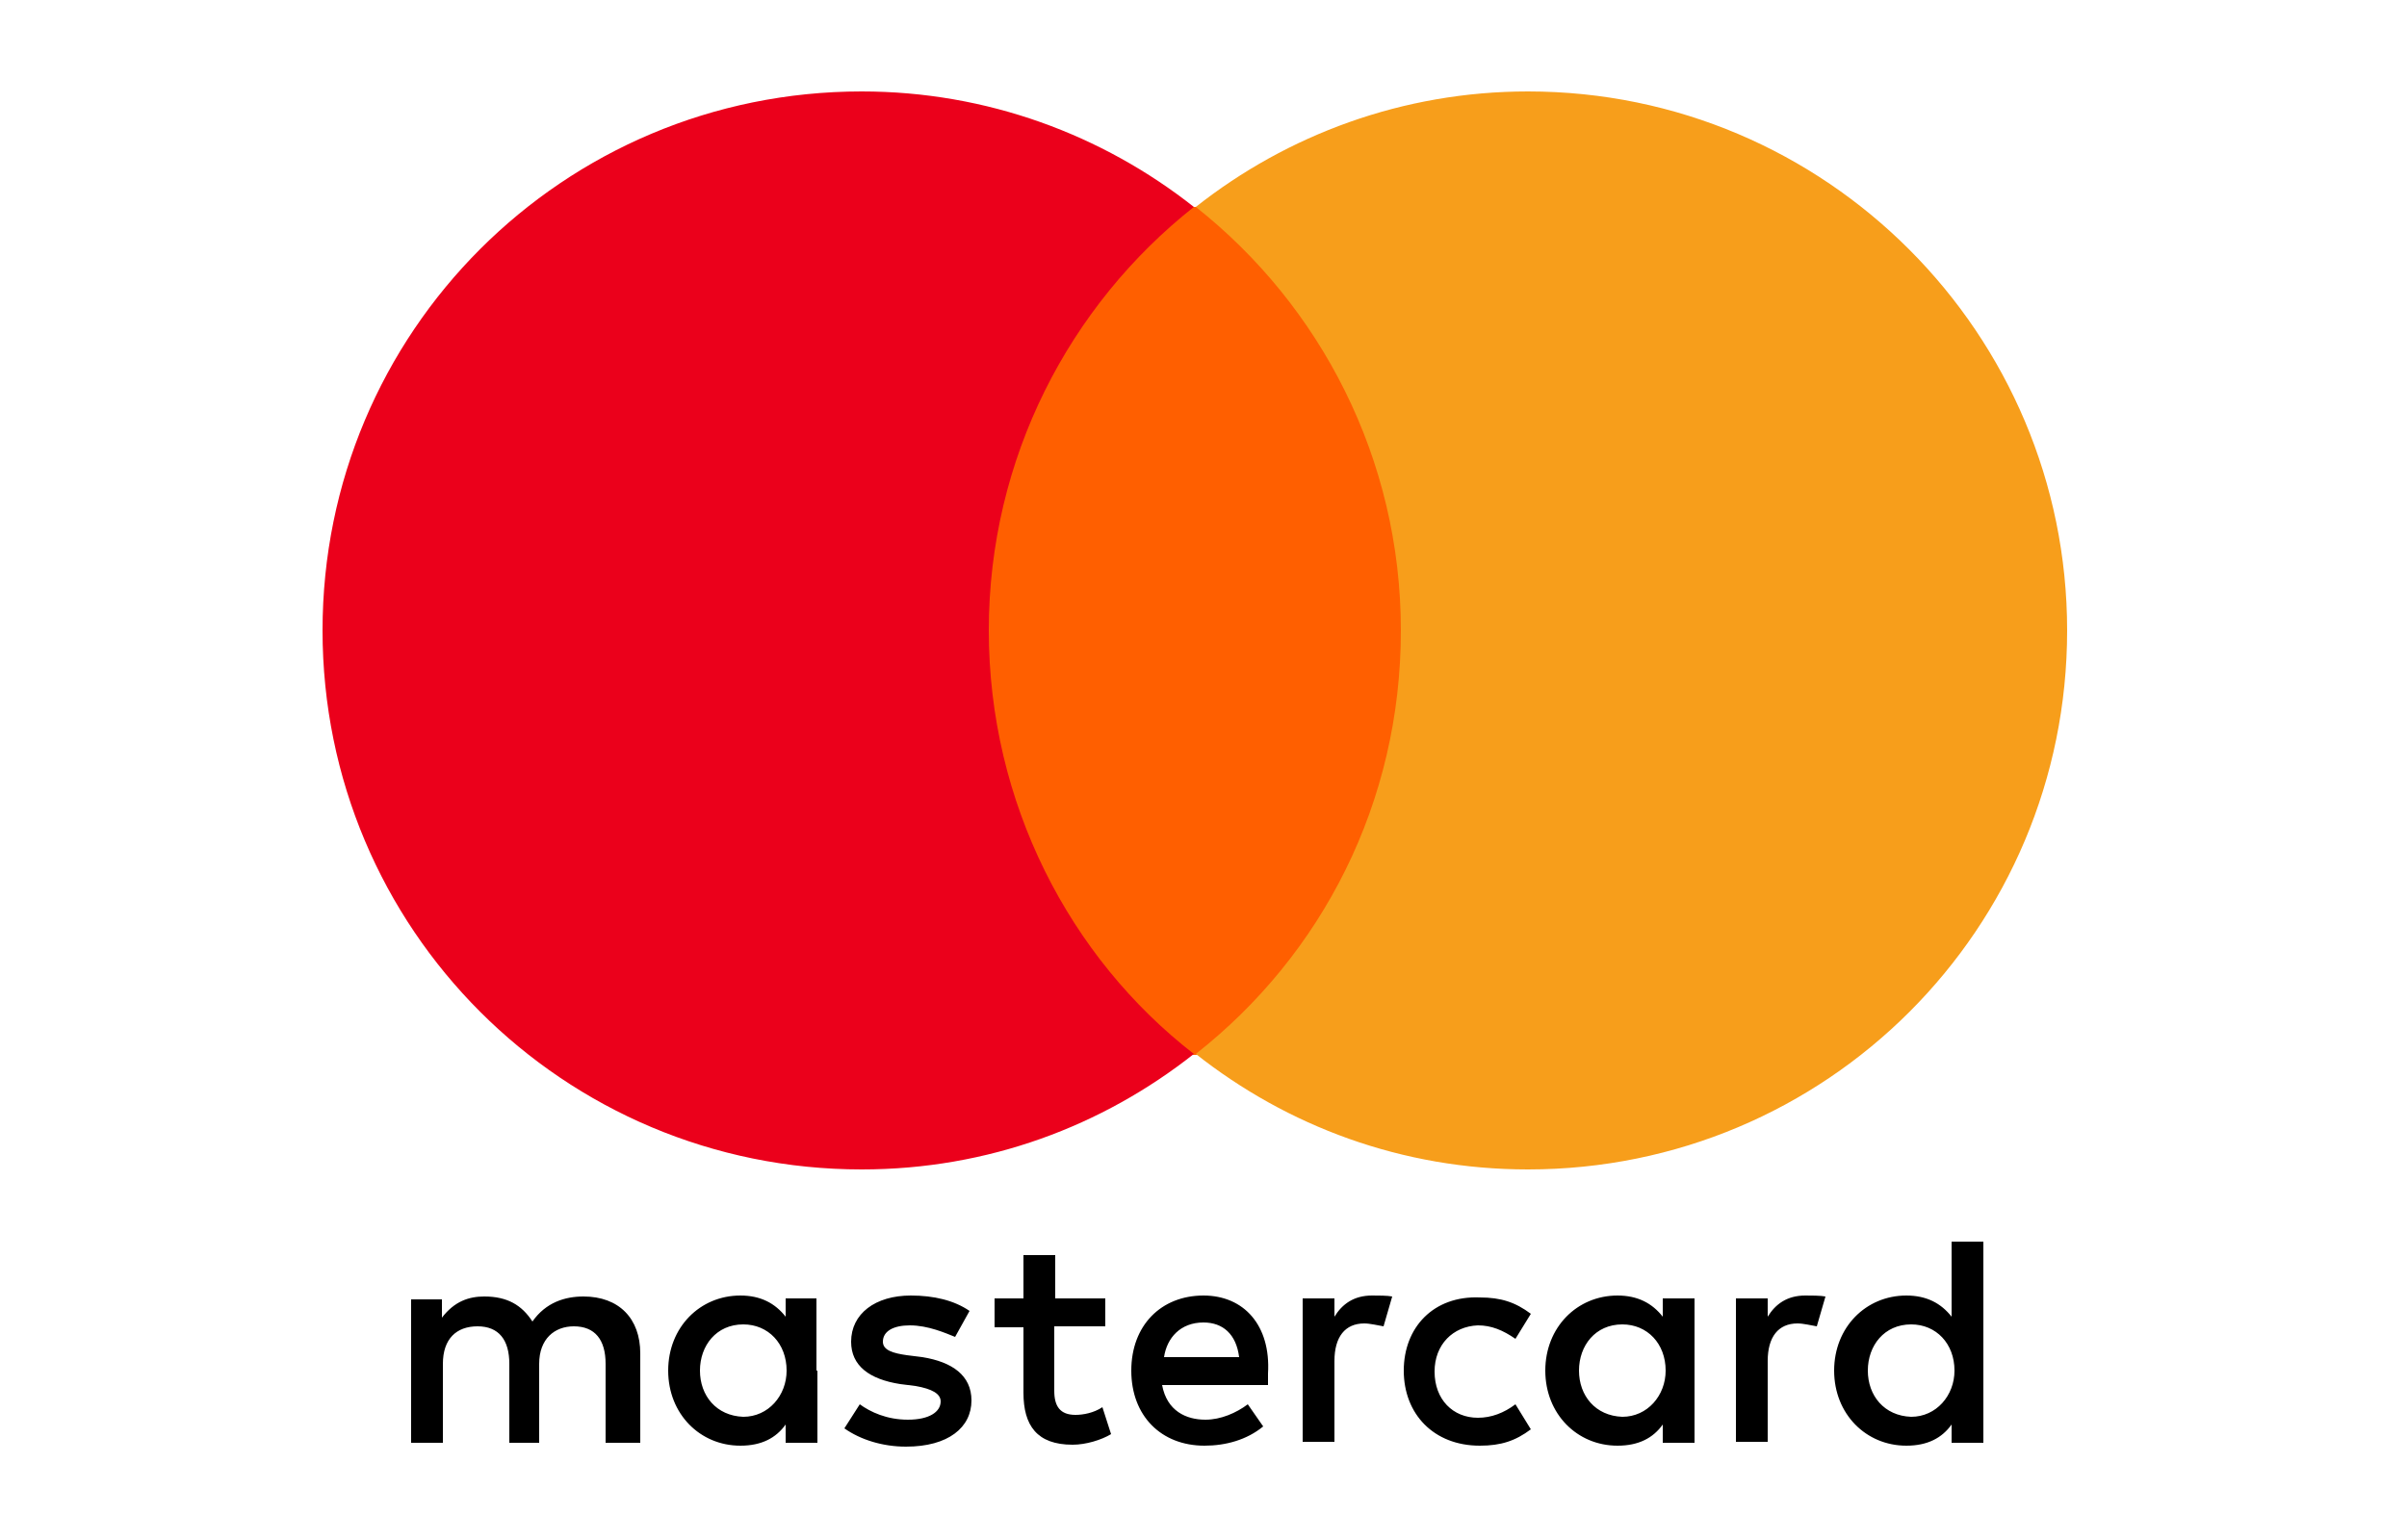 <?xml version="1.0" encoding="utf-8"?>
<!-- Generator: Adobe Illustrator 23.1.0, SVG Export Plug-In . SVG Version: 6.00 Build 0)  -->
<svg version="1.1" id="Layer_1" xmlns="http://www.w3.org/2000/svg" xmlns:xlink="http://www.w3.org/1999/xlink" x="0px" y="0px"
	 viewBox="0 0 25 16" style="enable-background:new 0 0 25 16;" xml:space="preserve">
<style type="text/css">
	.st0{fill:none;}
	.st1{fill:#FF5F00;}
	.st2{fill:#EB001B;}
	.st3{fill:#F79E1B;}
</style>
<g>
	<rect x="1" y="-1.4" class="st0" width="22.84" height="18.73"/>
	<path d="M6.65,14.99v-0.93c0-0.36-0.22-0.59-0.59-0.59c-0.19,0-0.39,0.06-0.53,0.26c-0.11-0.17-0.26-0.26-0.5-0.26
		c-0.16,0-0.31,0.05-0.44,0.22v-0.19H4.27v1.49h0.33v-0.82c0-0.26,0.14-0.39,0.36-0.39s0.33,0.14,0.33,0.39v0.82H5.6v-0.82
		c0-0.26,0.16-0.39,0.36-0.39c0.22,0,0.33,0.14,0.33,0.39v0.82H6.65z M11.49,13.49h-0.53v-0.45h-0.33v0.45h-0.3v0.3h0.3v0.68
		c0,0.34,0.14,0.54,0.51,0.54c0.14,0,0.3-0.05,0.4-0.11l-0.09-0.28c-0.09,0.06-0.2,0.08-0.28,0.08c-0.16,0-0.22-0.09-0.22-0.25
		v-0.67h0.53V13.49z M14.25,13.46c-0.19,0-0.31,0.09-0.39,0.22v-0.19h-0.33v1.49h0.33v-0.84c0-0.25,0.11-0.39,0.31-0.39
		c0.06,0,0.14,0.02,0.2,0.03l0.09-0.31C14.41,13.46,14.32,13.46,14.25,13.46z M10.07,13.62c-0.16-0.11-0.37-0.16-0.61-0.16
		c-0.37,0-0.62,0.19-0.62,0.48c0,0.25,0.19,0.39,0.51,0.44l0.16,0.02c0.17,0.03,0.26,0.08,0.26,0.16c0,0.11-0.12,0.19-0.34,0.19
		s-0.39-0.08-0.5-0.16l-0.16,0.25c0.17,0.12,0.4,0.19,0.64,0.19c0.44,0,0.68-0.2,0.68-0.48c0-0.26-0.2-0.4-0.51-0.45l-0.16-0.02
		c-0.14-0.02-0.25-0.05-0.25-0.14c0-0.11,0.11-0.17,0.28-0.17c0.19,0,0.37,0.08,0.47,0.12L10.07,13.62L10.07,13.62z M18.75,13.46
		c-0.19,0-0.31,0.09-0.39,0.22v-0.19h-0.33v1.49h0.33v-0.84c0-0.25,0.11-0.39,0.31-0.39c0.06,0,0.14,0.02,0.2,0.03l0.09-0.31
		C18.91,13.46,18.81,13.46,18.75,13.46z M14.58,14.24c0,0.45,0.31,0.78,0.79,0.78c0.22,0,0.37-0.05,0.53-0.17l-0.16-0.26
		c-0.12,0.09-0.25,0.14-0.39,0.14c-0.26,0-0.45-0.19-0.45-0.48c0-0.28,0.19-0.47,0.45-0.48c0.14,0,0.26,0.05,0.39,0.14l0.16-0.26
		c-0.16-0.12-0.31-0.17-0.53-0.17C14.89,13.46,14.58,13.79,14.58,14.24L14.58,14.24z M17.6,14.24v-0.75h-0.33v0.19
		c-0.11-0.14-0.26-0.22-0.47-0.22c-0.42,0-0.75,0.33-0.75,0.78s0.33,0.78,0.75,0.78c0.22,0,0.37-0.08,0.47-0.22v0.19h0.33V14.24
		L17.6,14.24z M16.4,14.24c0-0.26,0.17-0.48,0.45-0.48c0.26,0,0.45,0.2,0.45,0.48c0,0.26-0.19,0.48-0.45,0.48
		C16.57,14.71,16.4,14.5,16.4,14.24z M12.5,13.46c-0.44,0-0.75,0.31-0.75,0.78c0,0.47,0.31,0.78,0.76,0.78
		c0.22,0,0.44-0.06,0.61-0.2l-0.16-0.23c-0.12,0.09-0.28,0.16-0.44,0.16c-0.2,0-0.4-0.09-0.45-0.36h1.1v-0.12
		C13.2,13.77,12.92,13.46,12.5,13.46L12.5,13.46z M12.5,13.74c0.2,0,0.34,0.12,0.37,0.36h-0.78C12.12,13.9,12.26,13.74,12.5,13.74z
		 M20.6,14.24V12.9h-0.33v0.78c-0.11-0.14-0.26-0.22-0.47-0.22c-0.42,0-0.75,0.33-0.75,0.78s0.33,0.78,0.75,0.78
		c0.22,0,0.37-0.08,0.47-0.22v0.19h0.33V14.24L20.6,14.24z M19.4,14.24c0-0.26,0.17-0.48,0.45-0.48c0.26,0,0.45,0.2,0.45,0.48
		c0,0.26-0.19,0.48-0.45,0.48C19.57,14.71,19.4,14.5,19.4,14.24z M8.48,14.24v-0.75H8.16v0.19c-0.11-0.14-0.26-0.22-0.47-0.22
		c-0.42,0-0.75,0.33-0.75,0.78s0.33,0.78,0.75,0.78c0.22,0,0.37-0.08,0.47-0.22v0.19h0.33V14.24L8.48,14.24z M7.27,14.24
		c0-0.26,0.17-0.48,0.45-0.48c0.26,0,0.45,0.2,0.45,0.48c0,0.26-0.19,0.48-0.45,0.48C7.44,14.71,7.27,14.5,7.27,14.24z"/>
	<rect x="9.96" y="2.15" class="st1" width="4.9" height="8.81"/>
	<path class="st2" d="M10.27,6.55c0-1.79,0.84-3.38,2.13-4.4c-0.95-0.75-2.15-1.2-3.45-1.2c-3.1,0-5.6,2.5-5.6,5.6s2.5,5.6,5.6,5.6
		c1.31,0,2.5-0.45,3.45-1.2C11.11,9.95,10.27,8.34,10.27,6.55z"/>
	<path class="st3" d="M21.47,6.55c0,3.1-2.5,5.6-5.6,5.6c-1.31,0-2.5-0.45-3.45-1.2c1.31-1.03,2.13-2.61,2.13-4.4
		s-0.84-3.38-2.13-4.4c0.95-0.75,2.15-1.2,3.45-1.2C18.97,0.95,21.47,3.47,21.47,6.55z"/>
</g>
</svg>
